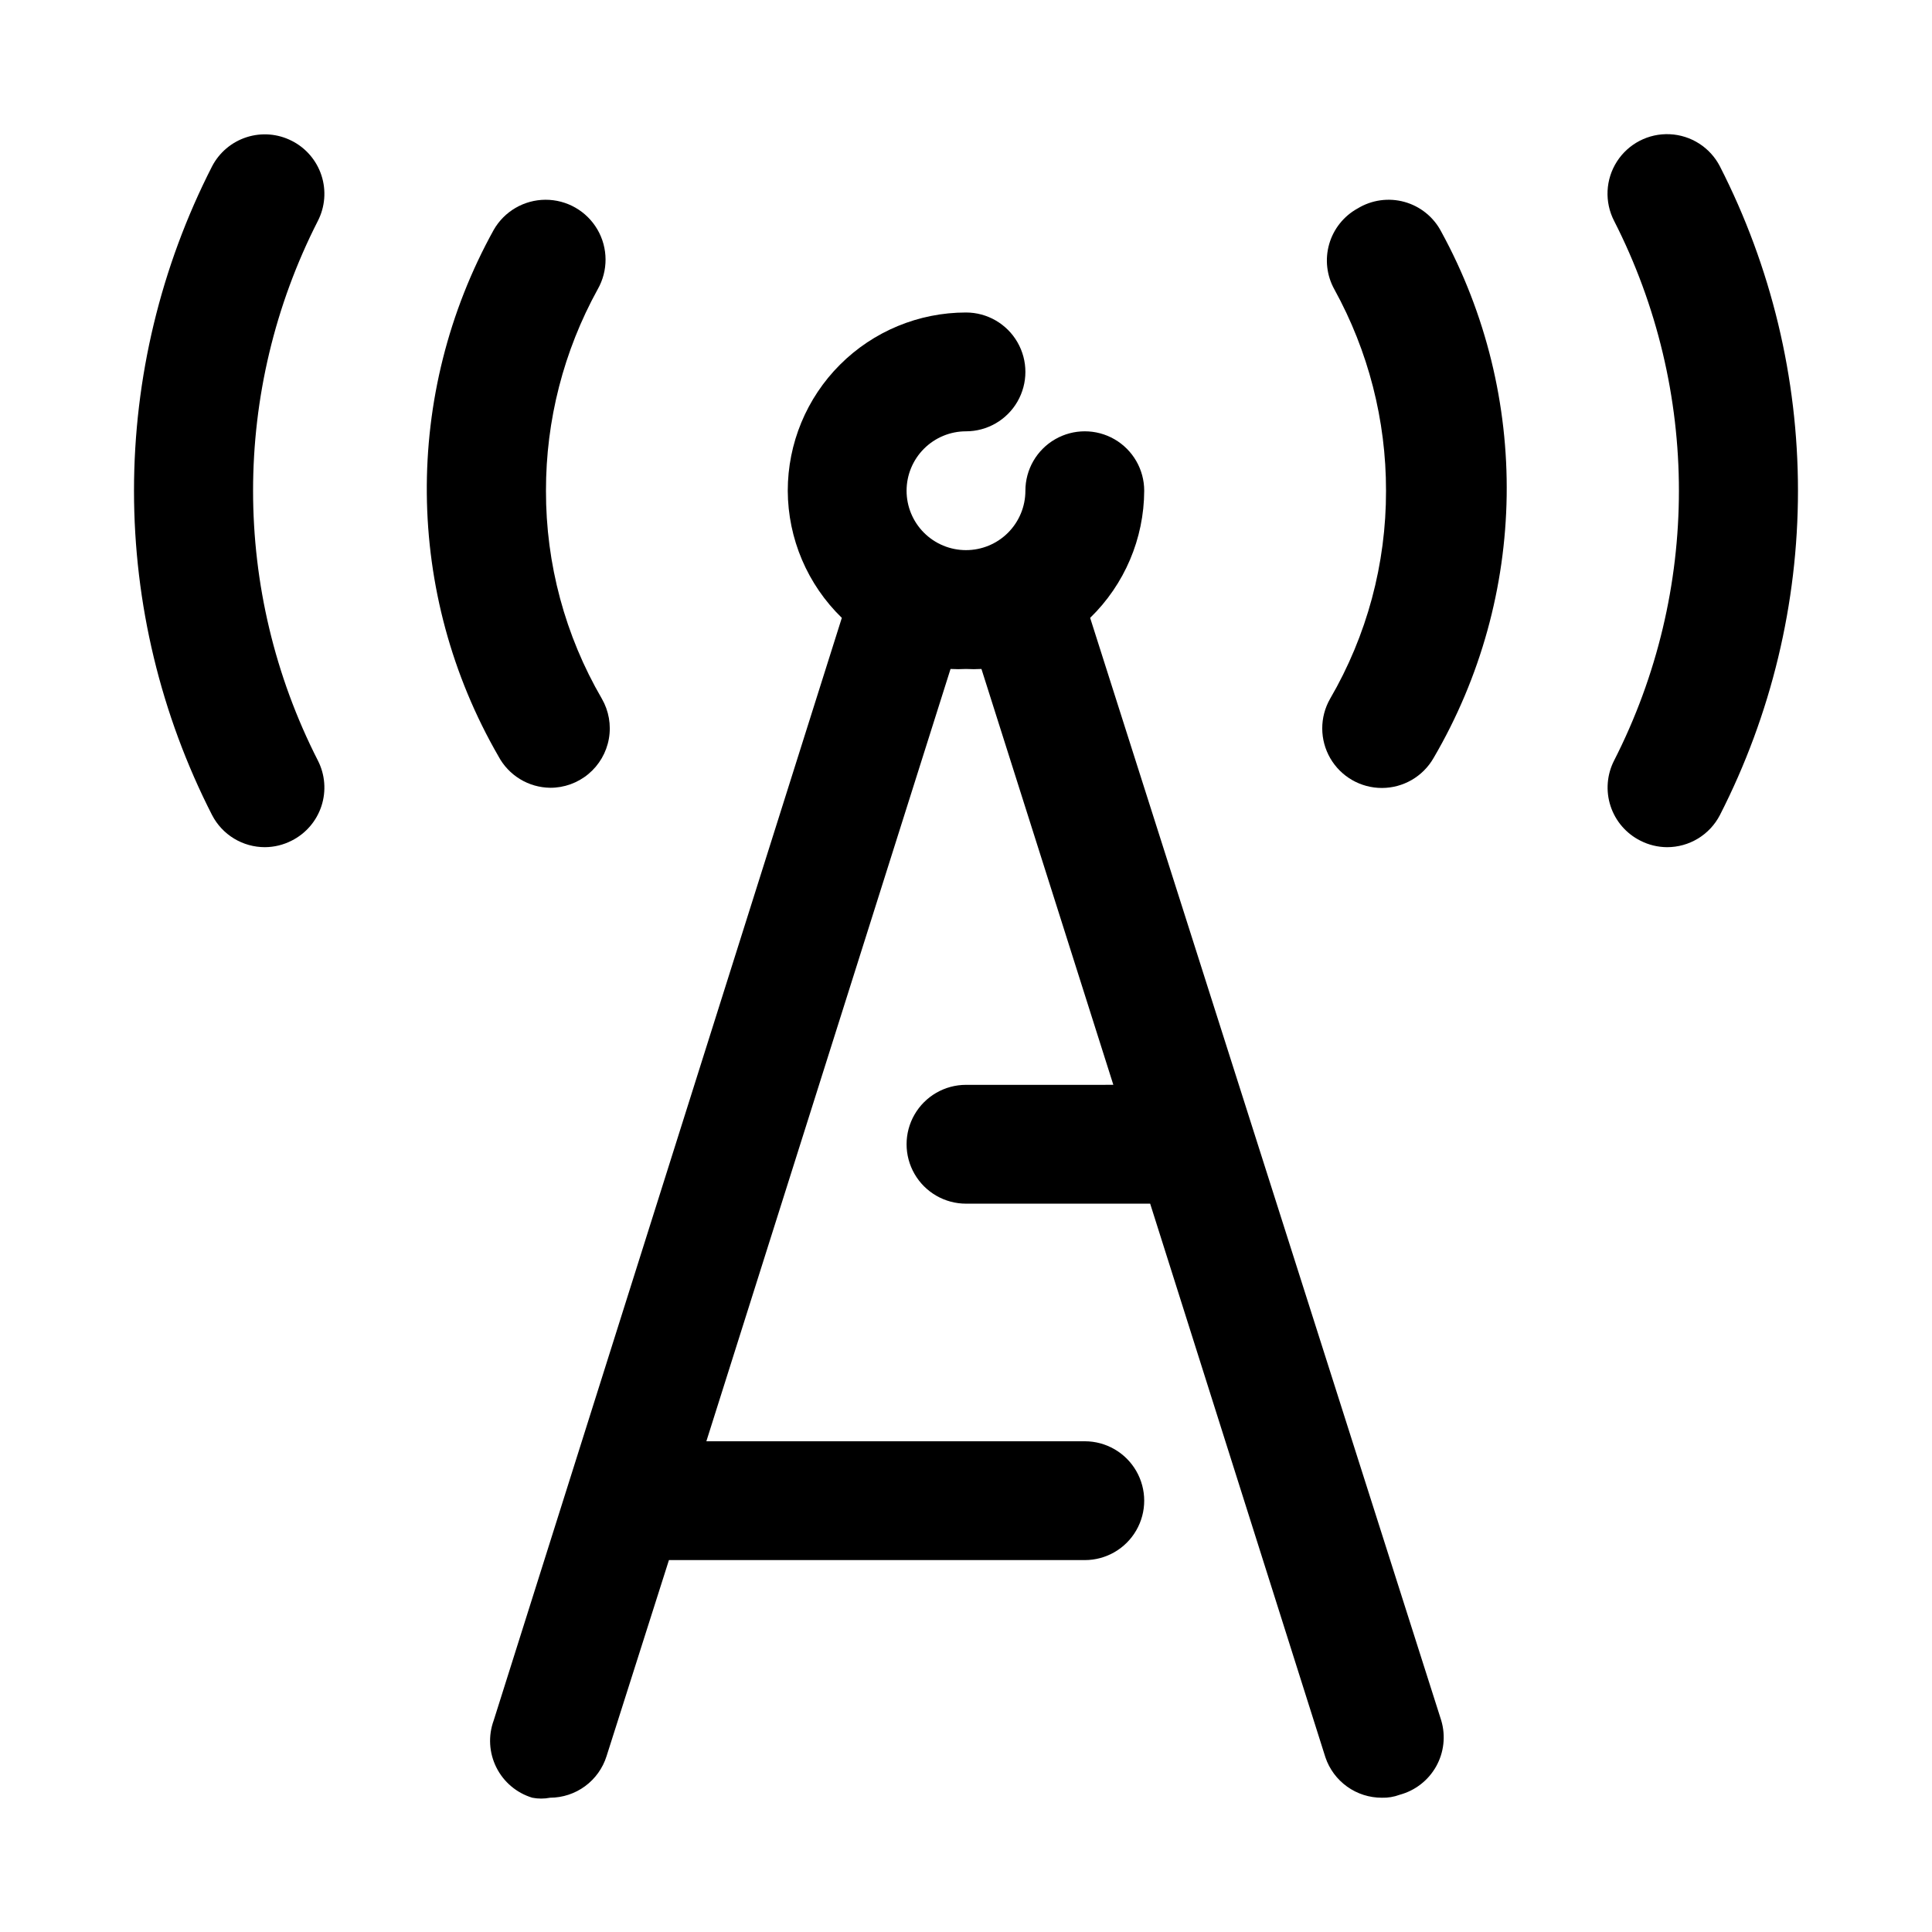 <?xml version="1.0" encoding="UTF-8"?>
<!-- Uploaded to: SVG Repo, www.svgrepo.com, Generator: SVG Repo Mixer Tools -->
<svg fill="#000000" width="800px" height="800px" version="1.1" viewBox="144 144 512 512" xmlns="http://www.w3.org/2000/svg">
 <g>
  <path d="m289.79 352.77c3.711 0.016 7.305-1.281 10.152-3.656s4.766-5.68 5.414-9.332c0.648-3.652-0.012-7.414-1.867-10.629-9.734-16.727-14.844-35.746-14.801-55.102-0.027-18.664 4.688-37.027 13.699-53.375 2.812-4.918 2.785-10.969-0.07-15.863-2.859-4.898-8.109-7.898-13.777-7.875-5.668 0.027-10.895 3.074-13.707 7.996-24.082 43.5-23.602 96.438 1.262 139.49 1.324 2.492 3.297 4.578 5.707 6.047 2.406 1.469 5.168 2.262 7.988 2.297z"/>
  <path d="m503.75 199.26c-3.652 2.023-6.356 5.418-7.504 9.434-1.152 4.016-0.66 8.324 1.367 11.977 9.008 16.348 13.723 34.711 13.695 53.375 0.043 19.355-5.066 38.375-14.801 55.102-2.812 4.894-2.797 10.918 0.031 15.801 2.832 4.883 8.055 7.883 13.699 7.871 5.644-0.012 10.852-3.031 13.664-7.926 25.113-42.918 25.887-95.855 2.047-139.49-2.016-3.875-5.555-6.734-9.762-7.898-4.211-1.164-8.715-0.527-12.438 1.758z"/>
  <path d="m221.3 181.31c-3.699-1.879-7.992-2.223-11.941-0.953-3.953 1.27-7.242 4.043-9.156 7.723-13.598 26.617-20.691 56.078-20.691 85.965s7.094 59.348 20.691 85.961c1.328 2.566 3.34 4.719 5.812 6.219 2.473 1.5 5.309 2.289 8.199 2.285 2.465-0.016 4.891-0.609 7.086-1.734 3.75-1.887 6.59-5.191 7.891-9.184 1.301-3.992 0.953-8.336-0.965-12.07-22.879-44.906-22.879-98.051 0-142.96 1.918-3.731 2.266-8.078 0.965-12.07-1.301-3.988-4.141-7.297-7.891-9.184z"/>
  <path d="m599.79 188.08c-2.586-5.004-7.648-8.25-13.277-8.512-5.629-0.262-10.969 2.496-14.012 7.242-3.043 4.742-3.32 10.75-0.734 15.754 22.883 44.906 22.883 98.051 0 142.96-1.918 3.734-2.262 8.078-0.961 12.07 1.297 3.992 4.141 7.297 7.891 9.184 2.191 1.125 4.617 1.719 7.082 1.734 2.891 0.004 5.731-0.785 8.199-2.285 2.473-1.5 4.484-3.652 5.812-6.219 13.602-26.613 20.691-56.074 20.691-85.961s-7.09-59.348-20.691-85.965z"/>
  <path d="m432.9 307.74c9.113-8.848 14.277-20.992 14.328-33.691 0-5.625-3-10.824-7.871-13.637s-10.875-2.812-15.746 0c-4.871 2.812-7.871 8.012-7.871 13.637 0 4.176-1.66 8.18-4.609 11.133-2.953 2.953-6.957 4.609-11.133 4.609s-8.18-1.656-11.133-4.609c-2.953-2.953-4.613-6.957-4.613-11.133s1.66-8.18 4.613-11.133c2.953-2.953 6.957-4.613 11.133-4.613 5.625 0 10.82-3 13.633-7.871 2.812-4.871 2.812-10.871 0-15.742s-8.008-7.875-13.633-7.875c-12.527 0-24.543 4.977-33.398 13.836-8.859 8.855-13.836 20.871-13.836 33.398 0.051 12.699 5.215 24.844 14.328 33.691l-92.262 292.21c-1.484 4.066-1.227 8.562 0.711 12.438 1.934 3.871 5.379 6.777 9.523 8.027 1.559 0.305 3.164 0.305 4.723 0 3.34-0.012 6.59-1.086 9.277-3.066 2.691-1.984 4.68-4.766 5.68-7.953l16.531-51.957h110.21c5.625 0 10.82-3 13.633-7.871s2.812-10.871 0-15.742c-2.812-4.871-8.008-7.875-13.633-7.875h-100.29l64.707-204.67h0.004c1.363 0.078 2.731 0.078 4.094 0 1.363 0.078 2.731 0.078 4.094 0l34.953 110.21-39.047 0.004c-5.625 0-10.824 3-13.637 7.871s-2.812 10.871 0 15.742c2.812 4.871 8.012 7.875 13.637 7.875h48.805l46.445 146.73c1.055 3.125 3.07 5.84 5.754 7.762s5.902 2.949 9.203 2.941c1.609 0.047 3.215-0.219 4.723-0.785 4.102-1.102 7.586-3.809 9.664-7.516 2.074-3.707 2.562-8.094 1.355-12.164z"/>
 </g>
</svg>